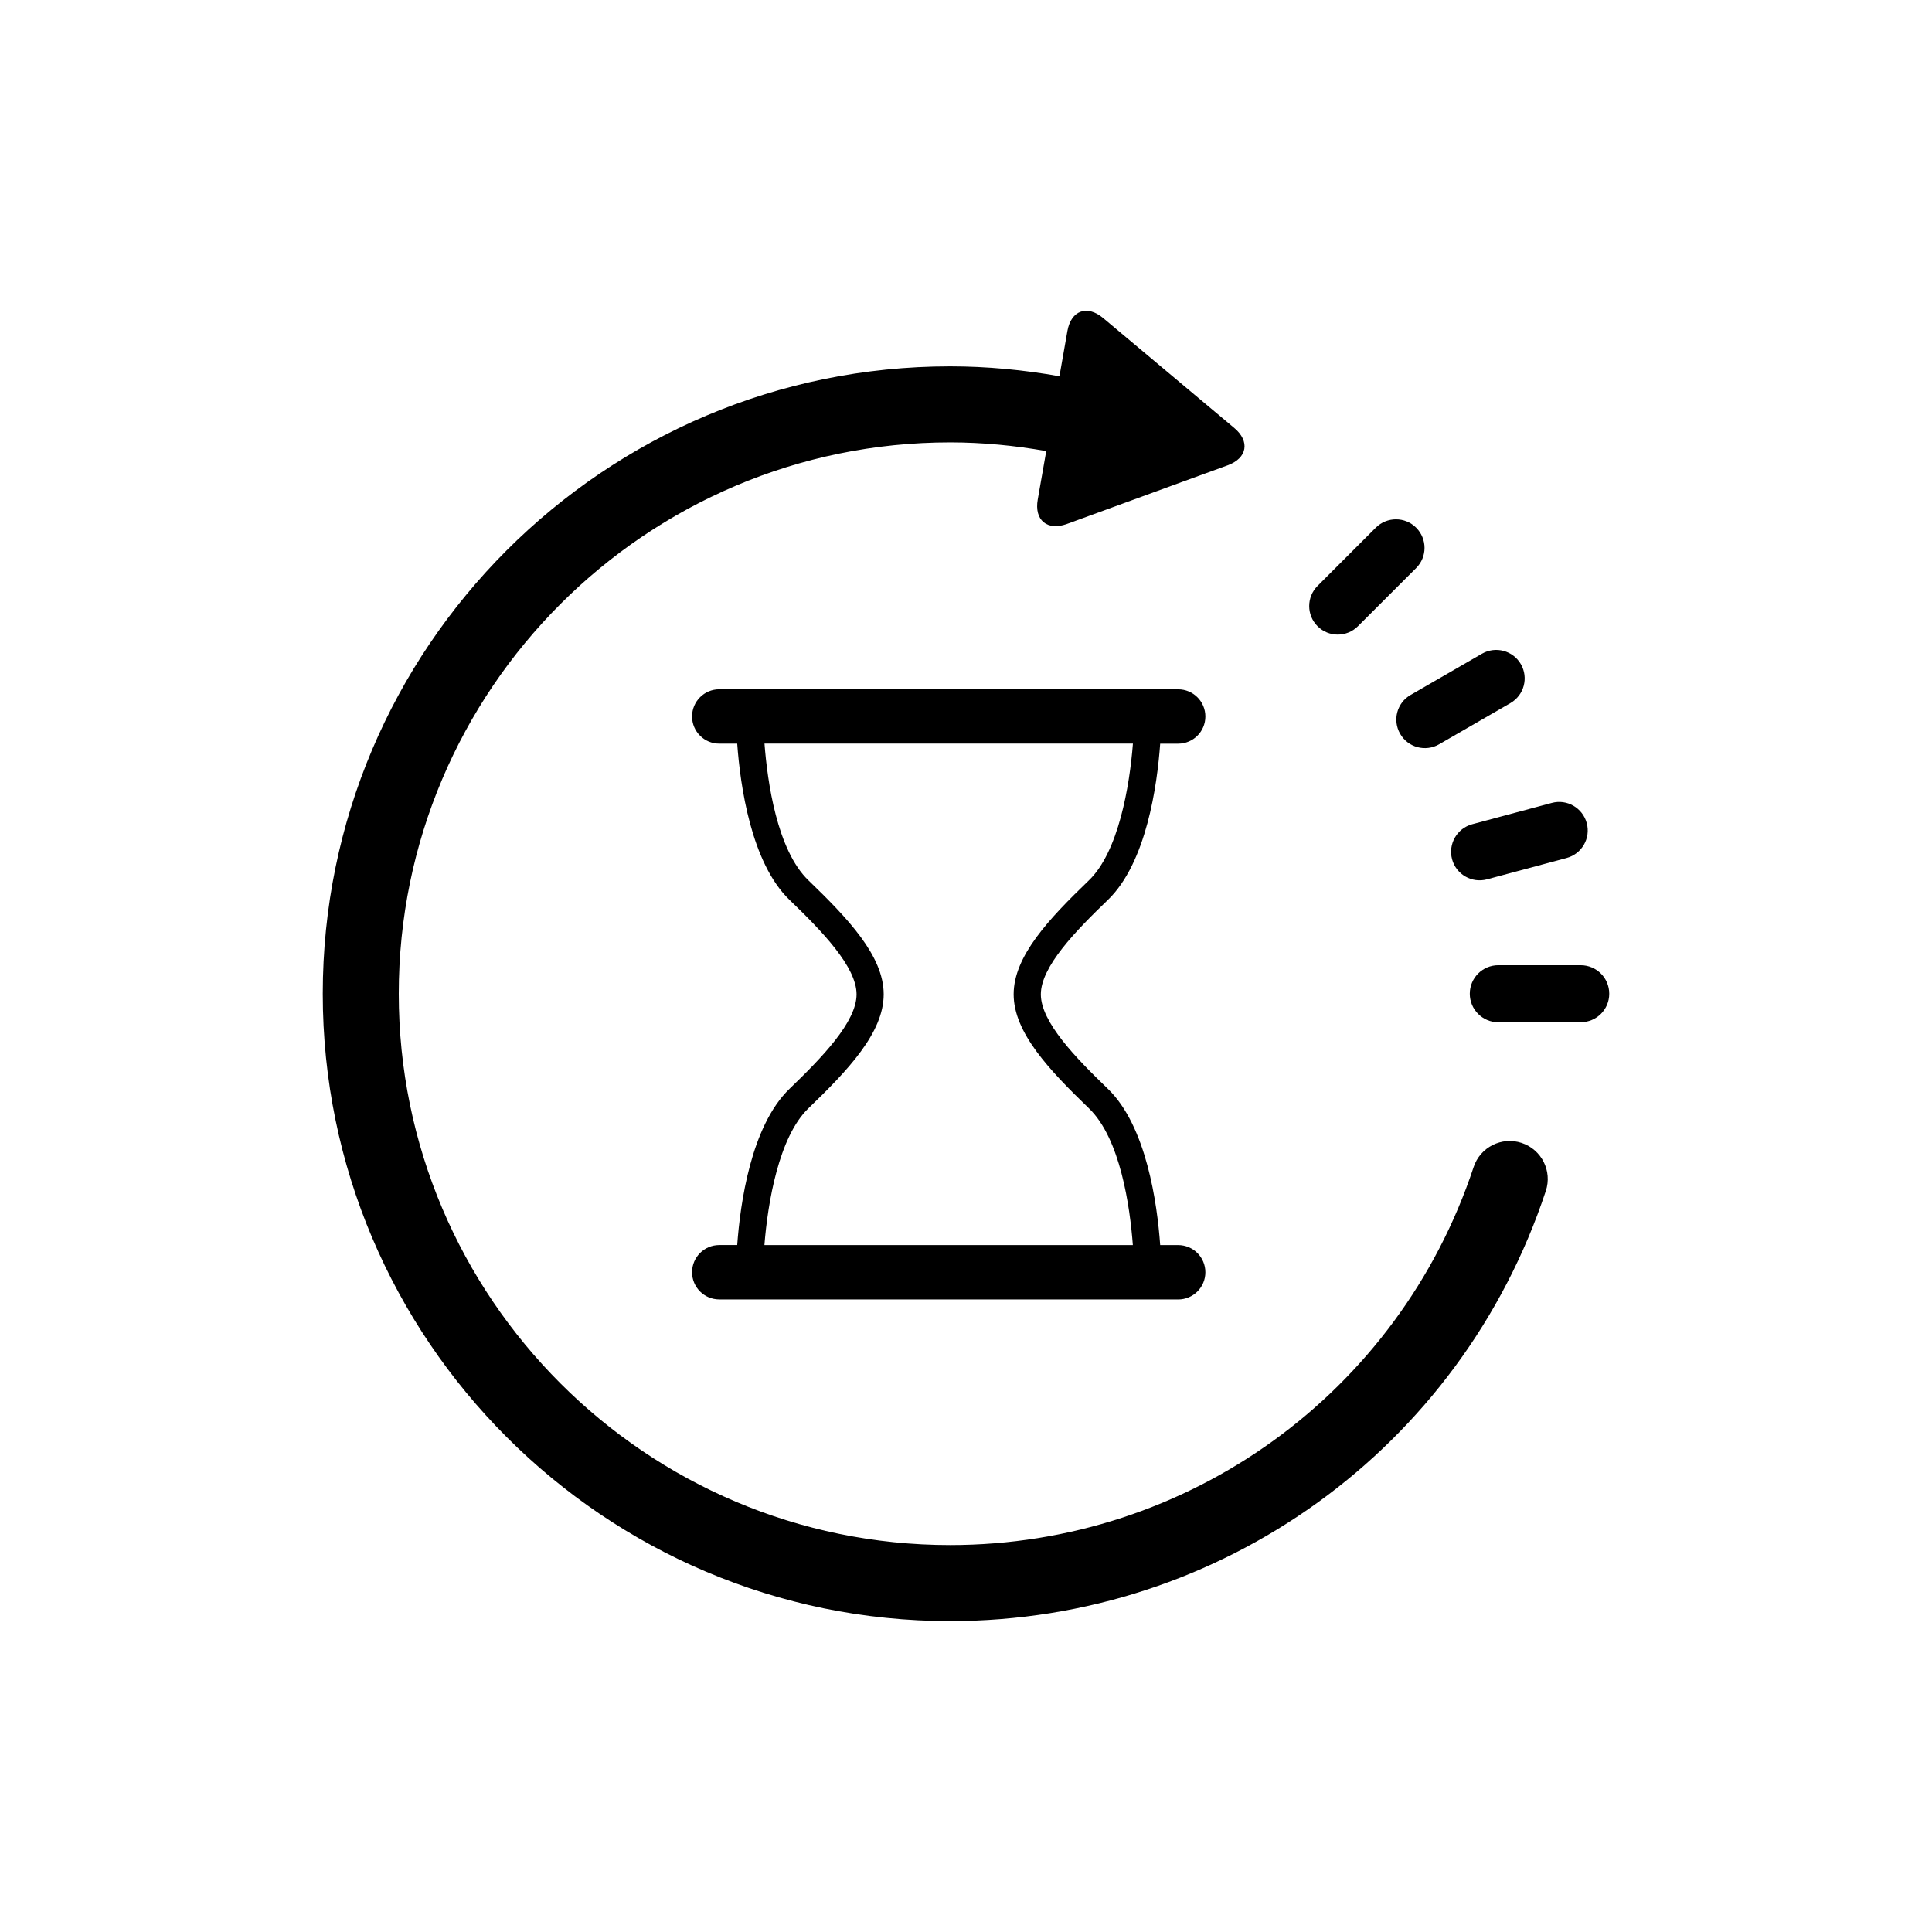 <?xml version="1.0" encoding="UTF-8"?>
<!-- Uploaded to: SVG Repo, www.svgrepo.com, Generator: SVG Repo Mixer Tools -->
<svg fill="#000000" width="800px" height="800px" version="1.1" viewBox="144 144 512 512" xmlns="http://www.w3.org/2000/svg">
 <g>
  <path d="m503.86 309.96 15.438-15.426c2.961-2.953 2.953-7.738 0-10.691-2.941-2.953-7.738-2.953-10.691-0.02l-15.438 15.445c-2.953 2.953-2.953 7.738 0 10.691 2.953 2.953 7.738 2.953 10.691 0z"/>
  <path d="m515.06 338.48c2.086 3.617 6.699 4.856 10.316 2.769l18.902-10.922c3.617-2.086 4.848-6.711 2.762-10.328-2.086-3.598-6.711-4.836-10.316-2.75l-18.902 10.922c-3.617 2.074-4.859 6.68-2.762 10.309z"/>
  <path d="m528.81 371.7c1.078 4.031 5.231 6.418 9.262 5.332l21.09-5.652c4.031-1.078 6.43-5.219 5.34-9.25s-5.231-6.438-9.25-5.352l-21.098 5.652c-4.035 1.086-6.422 5.238-5.344 9.27z"/>
  <path d="m562.9 399.79h-21.832c-4.172 0-7.559 3.367-7.559 7.559 0 4.172 3.387 7.559 7.559 7.559l21.836-0.02c4.18 0.02 7.559-3.367 7.559-7.535 0.008-4.195-3.391-7.562-7.562-7.562z"/>
  <path d="m547.26 446.89c-5.301-1.754-10.992 1.117-12.734 6.398-19.84 59.902-75.582 100.17-138.74 100.17-80.559 0-146.11-65.555-146.11-146.11 0-80.57 65.547-146.11 146.11-146.11 8.586 0 17.098 0.828 25.484 2.309-0.031 0.141-0.059 0.293-0.082 0.434l-2.176 12.395c-0.969 5.473 2.508 8.363 7.719 6.481l11.828-4.312c5.211-1.895 13.723-4.996 18.934-6.914l11.84-4.312c5.211-1.895 5.996-6.359 1.742-9.914l-9.652-8.09c-4.254-3.566-11.184-9.391-15.438-12.949l-9.652-8.09c-4.242-3.566-8.504-2.004-9.461 3.445l-2.109 11.988c-9.523-1.691-19.207-2.621-28.969-2.621-91.684 0-166.26 74.562-166.26 166.26 0 91.672 74.574 166.26 166.26 166.26 71.852 0 135.3-45.816 157.86-113.99 1.754-5.281-1.117-10.977-6.398-12.727z"/>
  <path d="m456.22 473.96h-4.758c-0.785-10.984-3.637-31.57-13.875-41.422-8.594-8.281-17.754-17.715-17.754-25.027 0-7.305 9.16-16.746 17.754-25.008 10.238-9.863 13.09-30.461 13.875-41.422h4.758c3.988 0 7.215-3.223 7.215-7.203s-3.223-7.203-7.215-7.203l-121.61-0.008c-3.981 0-7.203 3.223-7.203 7.203 0 3.981 3.223 7.203 7.203 7.203h4.758c0.797 10.965 3.637 31.57 13.875 41.422 8.594 8.262 17.754 17.715 17.754 25.008 0 7.324-9.16 16.746-17.754 25.027-10.238 9.863-13.078 30.441-13.875 41.422h-4.758c-3.981 0-7.203 3.223-7.203 7.203 0 3.981 3.223 7.203 7.203 7.203l121.61 0.012c3.988 0 7.215-3.223 7.215-7.203 0-3.981-3.223-7.207-7.215-7.207zm-109.64 0c0.887-11.273 3.828-28.695 11.648-36.234 10.52-10.137 19.961-20.07 19.961-30.23 0-10.156-9.453-20.07-19.961-30.207-8.312-8.012-10.852-26.117-11.629-36.234h97.637c-0.875 11.273-3.828 28.695-11.648 36.234-10.52 10.137-19.961 20.051-19.961 30.207s9.453 20.094 19.961 30.23c8.324 8.012 10.863 26.098 11.629 36.234z"/>
 </g>
</svg>